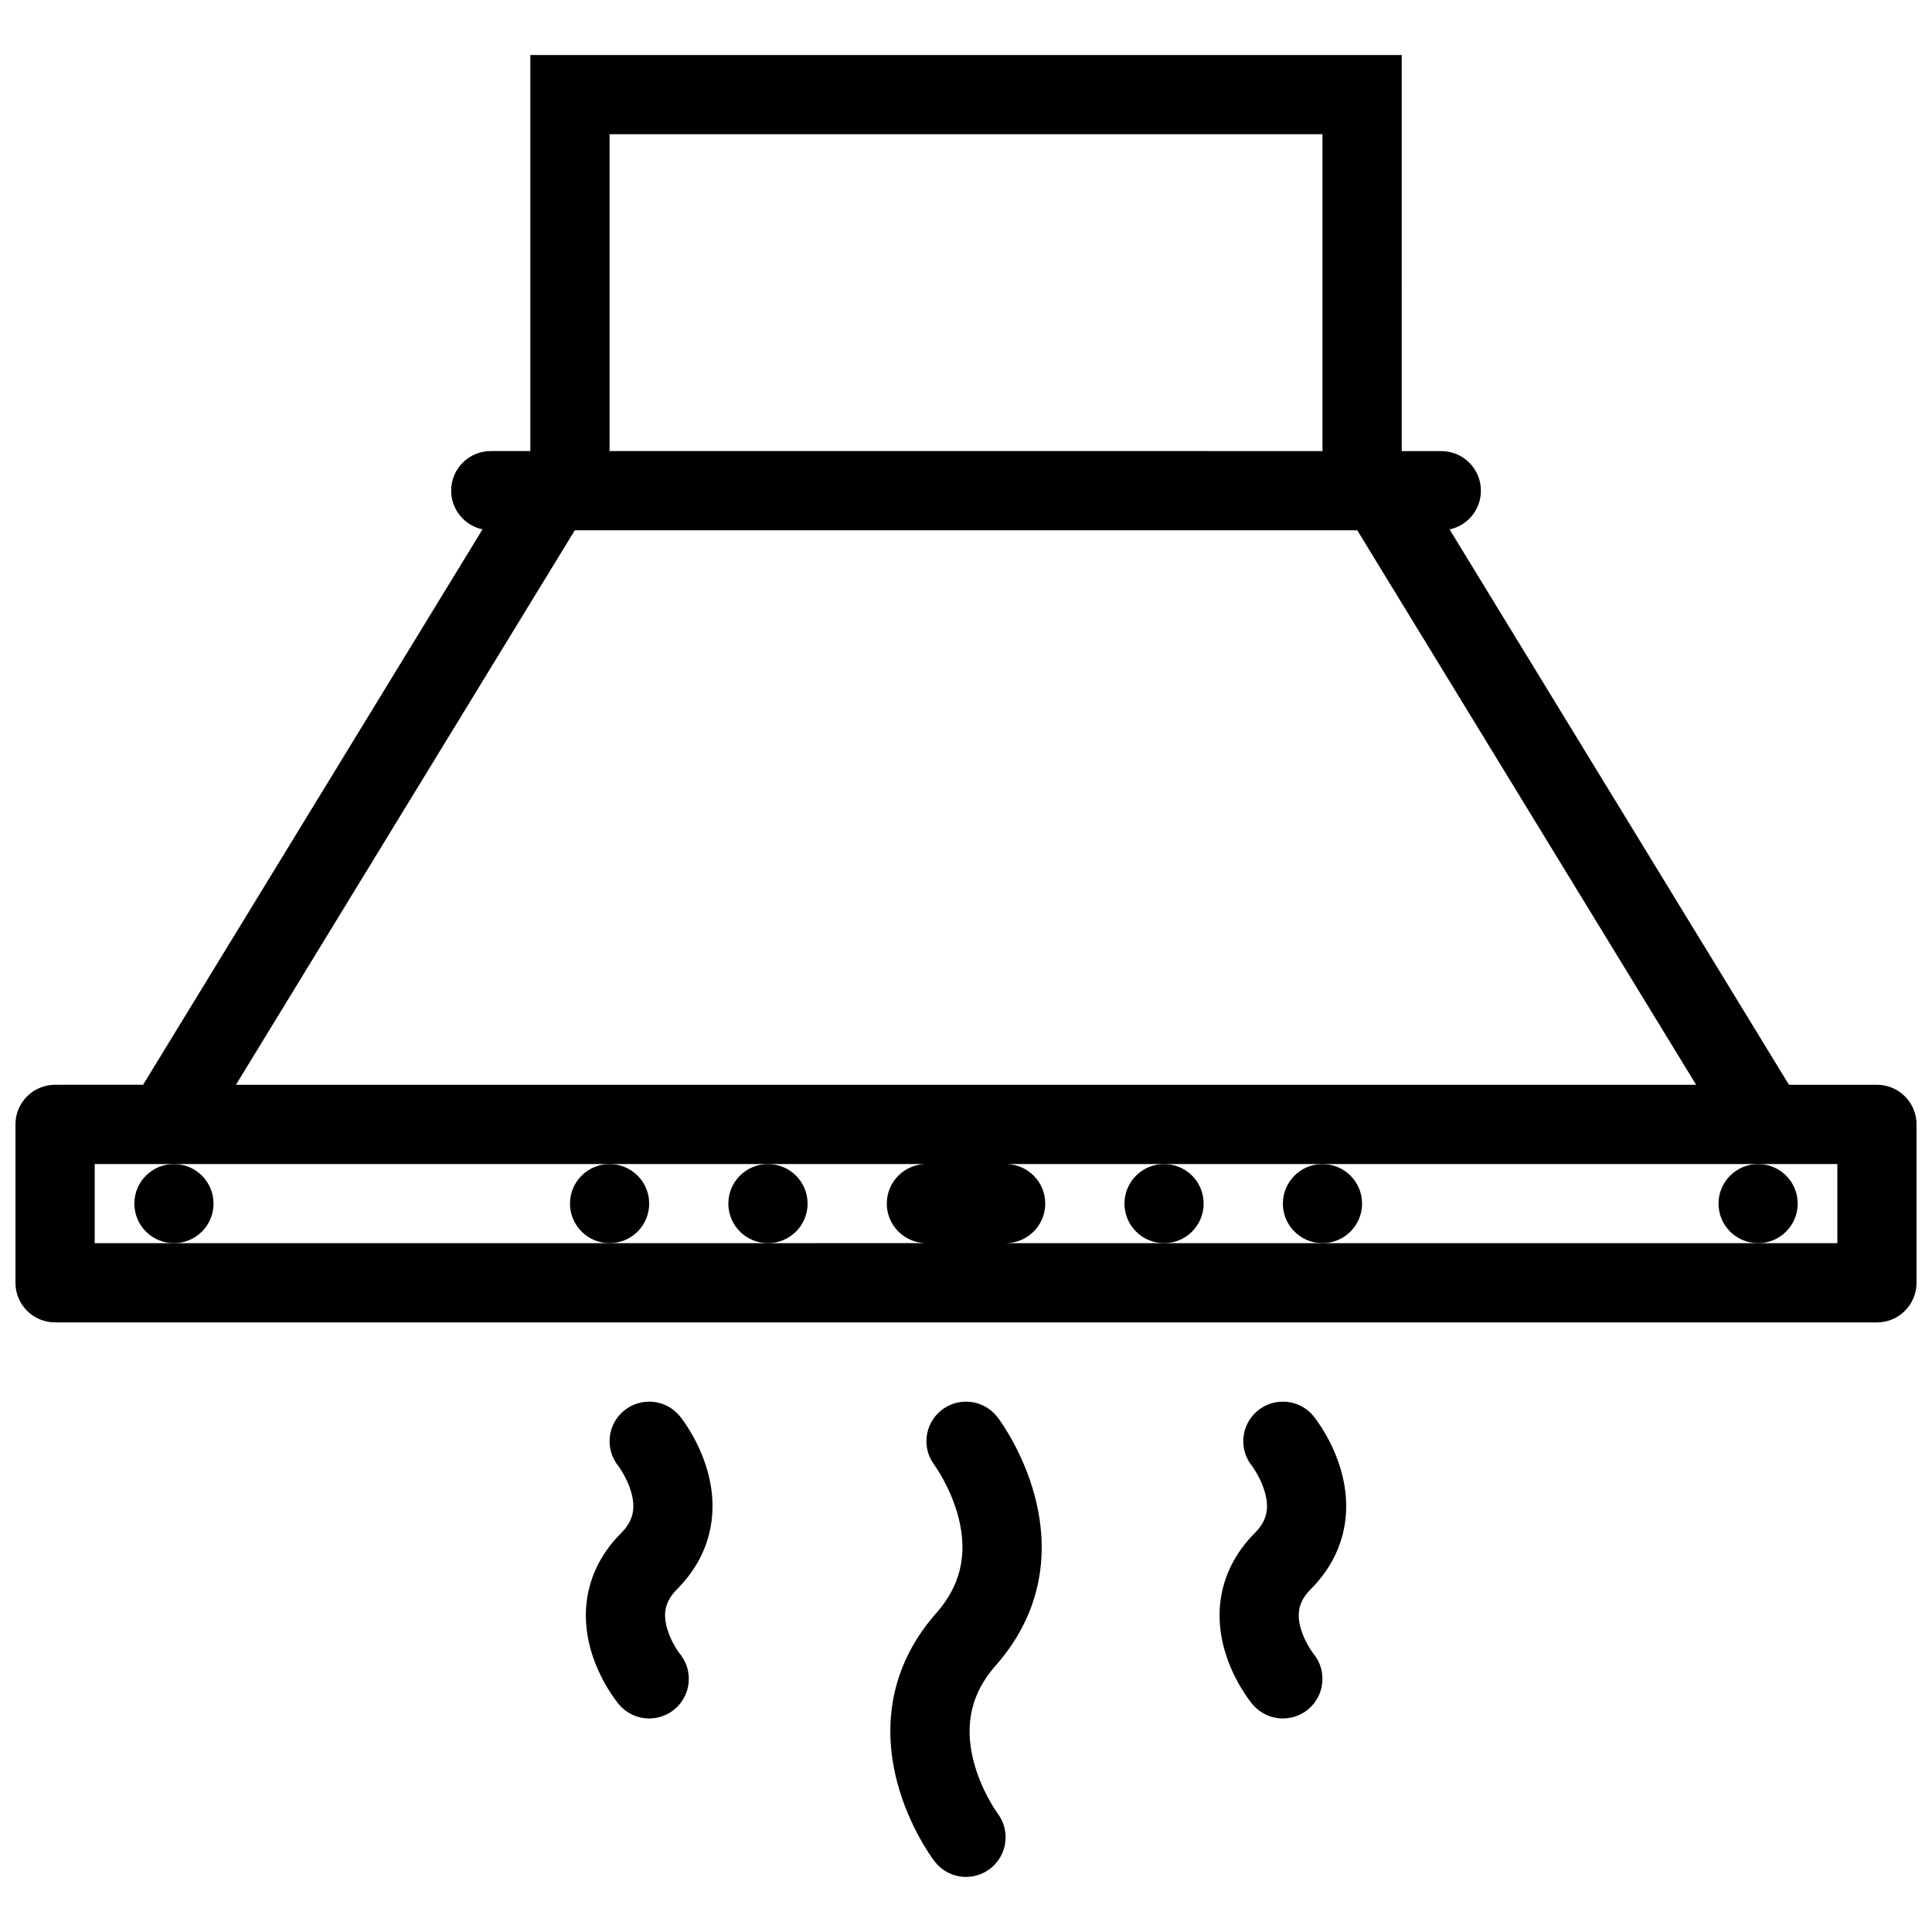 <?xml version="1.0" encoding="UTF-8"?>
<!-- Uploaded to: SVG Repo, www.svgrepo.com, Generator: SVG Repo Mixer Tools -->
<svg width="800px" height="800px" version="1.1" viewBox="144 144 512 512" xmlns="http://www.w3.org/2000/svg">
 <defs>
  <clipPath id="a">
   <path d="m148.09 158h503.81v337h-503.81z"/>
  </clipPath>
 </defs>
 <path d="m331.43 533.6c-2.289-7.981-6.719-13.621-7.211-14.238h-0.016c-1.922-2.398-4.859-3.906-8.164-3.906-5.797 0-10.5 4.691-10.5 10.484 0 2.492 0.875 4.781 2.336 6.582 0.016 0.031 2.289 3.043 3.383 6.859 1.277 4.473 0.492 7.734-2.644 10.887-8.535 8.551-11.348 19.68-7.949 31.305 2.289 7.812 6.703 13.316 7.273 14.023h0.016l0.016 0.031c1.922 2.305 4.828 3.781 8.07 3.781 5.797 0 10.5-4.691 10.5-10.484 0-2.551-0.906-4.891-2.414-6.703-0.031-0.031-2.246-2.891-3.305-6.551-1.262-4.273-0.461-7.441 2.66-10.578 8.504-8.551 11.332-19.742 7.949-31.492z"/>
 <path d="m418.2 540.38c-3.137-11.746-9.164-19.91-9.84-20.805l-0.016 0.016c-1.906-2.508-4.938-4.137-8.348-4.137-5.781 0-10.484 4.691-10.484 10.484 0 2.367 0.801 4.551 2.121 6.305h-0.016c0.047 0.062 4.414 6.012 6.441 14.082 2.414 9.688 0.477 17.91-5.918 25.137-11.207 12.684-14.777 28.242-10.332 45.004 3.137 11.746 9.164 19.895 9.84 20.785h0.016c1.906 2.519 4.938 4.152 8.332 4.152 5.812 0 10.5-4.703 10.5-10.516 0-2.367-0.785-4.535-2.121-6.305h0.016c-0.047-0.062-4.414-5.996-6.441-14.082-2.414-9.688-0.477-17.898 5.918-25.121 11.207-12.68 14.789-28.238 10.332-45z"/>
 <path d="m499.37 533.6c-2.289-7.981-6.719-13.621-7.227-14.238-1.922-2.398-4.859-3.906-8.164-3.906-5.797 0-10.5 4.691-10.5 10.484 0 2.492 0.875 4.781 2.336 6.582h-0.016c0.031 0.031 2.289 3.043 3.383 6.859 1.289 4.473 0.492 7.734-2.644 10.887-8.516 8.551-11.332 19.68-7.934 31.305 2.273 7.812 6.688 13.316 7.273 14.023l0.016 0.031c1.938 2.305 4.828 3.781 8.086 3.781 5.797 0 10.484-4.691 10.484-10.484 0-2.551-0.891-4.891-2.414-6.703-0.016-0.031-2.231-2.891-3.305-6.551-1.246-4.273-0.461-7.441 2.676-10.578 8.504-8.551 11.316-19.742 7.949-31.492z"/>
 <g clip-path="url(#a)">
  <path d="m641.42 431.48h-23.324l-89.945-147.18c4.75-1.008 8.305-5.219 8.305-10.262 0-5.797-4.691-10.492-10.5-10.492h-10.484l-0.004-104.97h-230.92v104.96h-10.5c-5.781 0-10.484 4.695-10.484 10.492 0 5.043 3.566 9.254 8.305 10.262l-89.945 147.18-23.328 0.008c-5.797 0-10.5 4.703-10.5 10.484v42.004c0 5.781 4.703 10.484 10.5 10.484h482.82c5.797 0 10.484-4.703 10.484-10.484v-42.004c0-5.781-4.688-10.484-10.484-10.484zm-335.88-251.91h188.93v83.973l-188.93-0.004zm-9.211 104.96h207.36l89.805 146.95-386.97 0.004zm51.199 188.92h-178.43v-20.973h220.41c-5.797 0-10.5 4.691-10.5 10.484 0 5.797 4.703 10.484 10.5 10.484zm283.39 0h-220.42c5.797 0 10.5-4.691 10.5-10.484 0-5.797-4.703-10.484-10.5-10.484h41.988l41.973-0.004h136.46z"/>
 </g>
 <path d="m462.98 462.97c0-5.797-4.691-10.484-10.484-10.484-5.797 0-10.5 4.691-10.5 10.484 0 5.797 4.703 10.484 10.5 10.484 5.793 0 10.484-4.691 10.484-10.484z"/>
 <path d="m504.96 462.97c0-5.797-4.691-10.484-10.5-10.484-5.781 0-10.484 4.691-10.484 10.484 0 5.797 4.703 10.484 10.484 10.484 5.809 0 10.5-4.691 10.5-10.484z"/>
 <path d="m620.41 462.97c0-5.797-4.691-10.484-10.484-10.484-5.797 0-10.5 4.691-10.5 10.484 0 5.797 4.703 10.484 10.5 10.484 5.797 0 10.484-4.691 10.484-10.484z"/>
 <path d="m200.59 462.97c0-5.797-4.703-10.484-10.5-10.484-5.797 0-10.484 4.691-10.484 10.484 0 5.797 4.691 10.484 10.484 10.484 5.793 0 10.5-4.691 10.5-10.484z"/>
 <path d="m316.04 462.97c0-5.797-4.691-10.484-10.5-10.484-5.781 0-10.484 4.691-10.484 10.484 0 5.797 4.703 10.484 10.484 10.484 5.812 0 10.5-4.691 10.5-10.484z"/>
 <path d="m358.02 462.97c0-5.797-4.703-10.484-10.5-10.484-5.797-0.004-10.5 4.688-10.5 10.484s4.703 10.484 10.5 10.484c5.797 0 10.5-4.691 10.5-10.484z"/>
</svg>